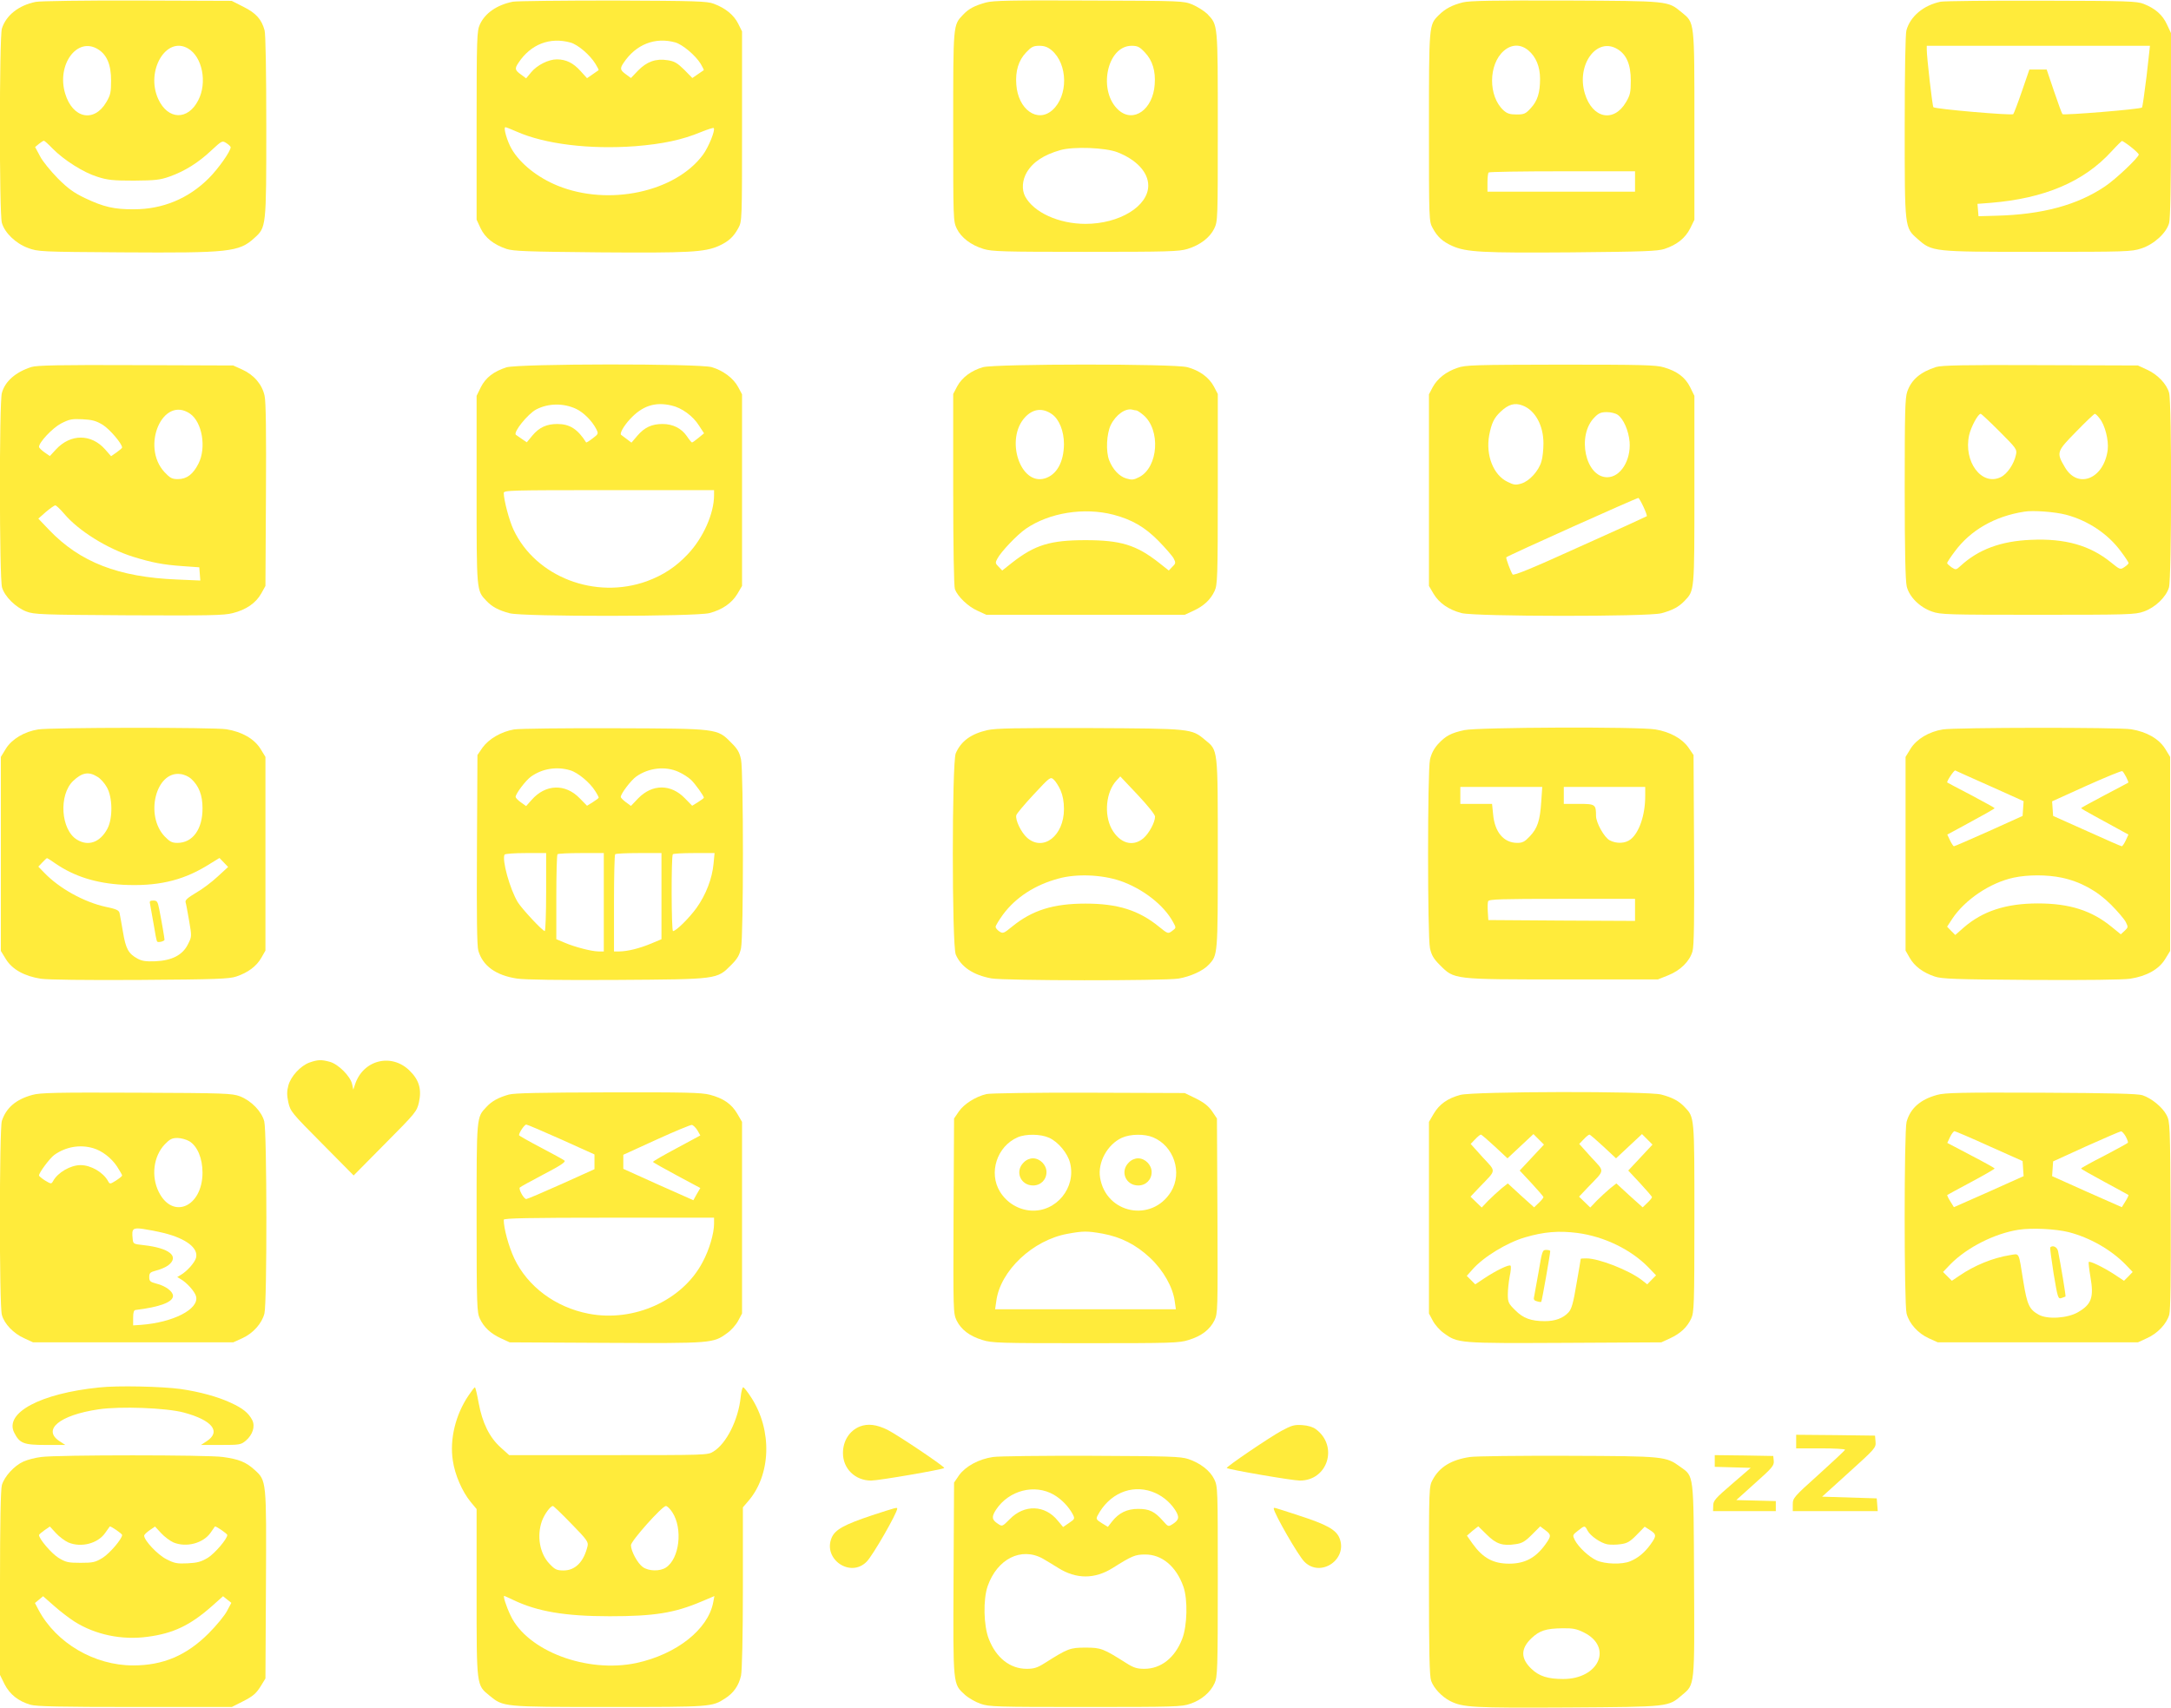 <?xml version="1.0" standalone="no"?>
<!DOCTYPE svg PUBLIC "-//W3C//DTD SVG 20010904//EN"
 "http://www.w3.org/TR/2001/REC-SVG-20010904/DTD/svg10.dtd">
<svg version="1.0" xmlns="http://www.w3.org/2000/svg"
 width="1280pt" height="1007pt" viewBox="0 0 1280 1007"
 preserveAspectRatio="xMidYMid meet">
<g transform="translate(0,1007) scale(0.1,-0.1)"
fill="#ffeb3b" stroke="none">
<path d="M211 10059 c-101 -20 -176 -80 -200 -158 -15 -52 -16 -1089 0 -1145
16 -58 82 -122 154 -148 58 -22 73 -23 559 -26 627 -4 685 2 775 84 71 64 71
61 71 658 0 325 -4 545 -10 567 -18 66 -51 102 -125 139 l-69 35 -556 2 c-305
1 -575 -3 -599 -8z m366 -279 c53 -32 78 -91 78 -185 0 -70 -4 -86 -28 -127
-72 -123 -199 -97 -243 51 -51 170 71 336 193 261z m532 4 c84 -49 114 -201
60 -305 -61 -120 -179 -117 -236 7 -76 166 47 374 176 298z m-799 -590 c67
-68 182 -141 263 -166 61 -20 94 -23 217 -23 126 1 154 4 210 24 88 31 170 82
246 154 63 58 64 59 89 43 14 -9 25 -20 25 -24 0 -24 -73 -127 -129 -183 -120
-120 -272 -183 -441 -183 -116 -1 -180 14 -289 66 -65 31 -100 56 -160 116
-42 43 -90 101 -105 131 l-29 54 23 19 c12 10 25 18 29 18 4 0 27 -21 51 -46z"/>
<path d="M3024 10060 c-95 -19 -165 -68 -195 -135 -17 -37 -19 -78 -19 -595
l0 -555 23 -50 c27 -57 77 -97 154 -123 41 -13 120 -16 547 -20 526 -4 621 1
704 38 57 26 87 53 115 105 22 40 22 46 22 600 l0 560 -23 46 c-25 50 -74 91
-144 117 -38 15 -108 17 -593 19 -302 0 -568 -3 -591 -7z m340 -241 c43 -12
115 -73 147 -126 12 -19 20 -35 18 -37 -2 -1 -18 -12 -36 -25 l-32 -22 -38 42
c-43 48 -86 69 -140 69 -49 0 -117 -34 -152 -77 l-29 -35 -31 23 c-36 26 -37
35 -14 69 72 109 185 153 307 119z m617 1 c43 -12 119 -76 150 -126 11 -19 20
-36 18 -38 -2 -1 -18 -12 -35 -24 l-32 -22 -48 49 c-41 40 -58 50 -98 56 -69
11 -122 -8 -174 -61 l-42 -44 -30 22 c-34 25 -36 34 -13 68 72 108 185 153
304 120z m-935 -526 c167 -74 431 -106 700 -86 161 13 275 37 386 83 39 16 74
27 76 24 11 -11 -30 -112 -63 -157 -163 -221 -557 -305 -857 -183 -118 48
-221 130 -271 216 -27 46 -51 129 -37 129 4 0 34 -12 66 -26z"/>
<path d="M5812 10055 c-67 -19 -100 -36 -134 -72 -59 -62 -58 -52 -58 -660 0
-548 0 -557 21 -601 26 -53 83 -97 158 -120 50 -15 113 -17 601 -17 488 0 551
2 601 17 75 23 132 67 158 120 21 44 21 53 21 601 0 614 1 598 -62 665 -18 17
-57 42 -87 55 -55 22 -61 22 -611 24 -457 2 -564 0 -608 -12z m388 -281 c97
-82 99 -270 4 -354 -88 -77 -202 5 -212 152 -6 79 13 142 58 189 31 33 43 39
78 39 29 0 49 -7 72 -26z m550 -13 c45 -47 64 -110 58 -189 -10 -147 -124
-229 -212 -152 -125 110 -71 380 76 380 35 0 47 -6 78 -39z m-161 -589 c112
-44 181 -118 181 -196 0 -122 -170 -226 -370 -226 -158 0 -306 68 -356 162
-21 40 -17 96 10 142 36 61 100 103 198 131 78 22 266 15 337 -13z"/>
<path d="M8625 10056 c-64 -16 -105 -38 -143 -76 -57 -57 -57 -55 -57 -660 0
-549 0 -555 22 -595 28 -52 58 -79 115 -105 83 -37 178 -42 704 -38 427 4 506
7 547 20 75 25 123 64 152 121 l25 51 0 555 c0 625 2 605 -76 669 -82 67 -69
66 -684 69 -419 1 -567 -1 -605 -11z m386 -283 c45 -38 69 -96 69 -168 0 -82
-15 -130 -55 -173 -30 -33 -39 -37 -83 -37 -40 0 -56 5 -78 25 -90 83 -89 270
2 350 46 40 99 41 145 3z m526 7 c53 -32 78 -91 78 -185 0 -70 -4 -86 -28
-127 -72 -123 -199 -97 -243 51 -51 170 71 336 193 261z m103 -780 l0 -60
-435 0 -435 0 0 53 c0 30 3 57 7 60 3 4 199 7 435 7 l428 0 0 -60z"/>
<path d="M11442 10060 c-101 -21 -179 -86 -202 -169 -6 -22 -10 -242 -10 -567
0 -604 -1 -595 76 -663 86 -76 87 -76 709 -76 519 0 553 1 610 20 74 24 148
91 164 150 7 27 11 220 11 580 l0 540 -24 51 c-26 57 -69 94 -137 121 -40 16
-96 18 -599 19 -305 1 -574 -2 -598 -6z m1214 -439 c-12 -99 -24 -182 -27
-185 -9 -10 -462 -47 -469 -39 -4 5 -26 65 -50 136 l-43 127 -51 0 -51 0 -44
-128 c-24 -70 -47 -130 -51 -135 -8 -9 -462 30 -471 41 -6 7 -39 294 -39 340
l0 22 658 0 658 0 -20 -179z m-93 -417 c26 -20 47 -41 47 -45 0 -17 -136 -146
-199 -188 -163 -110 -369 -166 -641 -173 l-105 -3 -3 37 -3 36 78 6 c317 26
549 124 713 304 30 33 58 60 61 61 3 0 27 -15 52 -35z"/>
<path d="M185 7906 c-93 -30 -155 -84 -174 -153 -16 -57 -15 -1093 1 -1147 16
-54 81 -118 144 -142 45 -17 88 -19 602 -22 475 -2 562 -1 615 13 79 20 135
59 167 115 l25 45 3 535 c2 366 0 551 -8 586 -14 67 -63 124 -132 155 l-53 24
-575 2 c-444 2 -584 -1 -615 -11z m935 -275 c72 -49 98 -201 50 -295 -32 -63
-69 -91 -121 -91 -35 0 -46 6 -79 41 -141 152 -10 454 150 345z m-514 -66 c41
-26 114 -111 114 -134 0 -3 -15 -16 -32 -28 l-33 -23 -35 40 c-82 93 -204 93
-290 0 l-36 -39 -32 22 c-17 12 -32 27 -32 32 0 27 79 111 130 138 49 25 63
28 126 25 58 -3 80 -9 120 -33z m-228 -524 c85 -101 254 -206 407 -254 110
-34 176 -47 291 -55 l99 -7 3 -39 3 -39 -138 6 c-345 14 -571 102 -753 292
l-64 67 44 39 c25 21 50 39 56 39 6 0 29 -22 52 -49z"/>
<path d="M2986 7904 c-75 -24 -122 -60 -151 -117 l-25 -51 0 -553 c0 -604 -1
-594 58 -656 33 -35 72 -56 137 -73 77 -21 1098 -20 1178 1 76 20 132 59 165
114 l27 46 0 565 0 565 -23 43 c-27 51 -88 97 -155 117 -75 22 -1138 21 -1211
-1z m411 -245 c44 -21 93 -70 118 -118 14 -28 14 -30 -21 -56 -19 -15 -36 -25
-38 -24 -50 79 -97 109 -170 109 -63 0 -107 -20 -147 -68 l-33 -40 -31 21
c-16 11 -32 22 -33 23 -19 13 70 124 120 150 72 37 160 38 235 3z m562 20 c60
-13 127 -62 162 -118 l30 -46 -33 -27 c-18 -15 -35 -27 -38 -27 -3 0 -17 17
-31 38 -32 46 -82 71 -143 71 -63 0 -106 -20 -148 -69 l-35 -41 -29 22 c-16
12 -31 23 -32 24 -10 7 15 52 51 91 73 80 149 105 246 82z m251 -529 c0 -108
-64 -252 -155 -348 -71 -75 -144 -123 -241 -159 -305 -110 -655 25 -786 303
-26 55 -57 173 -58 217 0 16 36 17 620 17 l620 0 0 -30z"/>
<path d="M5796 7905 c-68 -19 -125 -61 -153 -114 l-23 -44 0 -563 c0 -333 4
-573 10 -588 16 -43 78 -103 133 -127 l52 -24 585 0 585 0 50 23 c63 29 102
66 126 117 17 37 19 76 19 601 l0 561 -23 44 c-29 54 -85 95 -157 114 -78 21
-1129 20 -1204 0z m406 -277 c43 -30 71 -100 71 -177 -1 -106 -43 -181 -113
-202 -145 -43 -235 232 -117 360 47 51 103 58 159 19z m498 22 c5 0 23 -12 41
-27 103 -87 89 -307 -24 -366 -33 -17 -44 -18 -77 -8 -41 12 -79 53 -100 106
-21 52 -16 157 9 209 30 61 88 102 129 90 8 -2 17 -4 22 -4z m-135 -615 c109
-29 184 -72 265 -154 41 -42 82 -89 90 -104 13 -25 12 -30 -8 -49 l-21 -22
-58 46 c-134 105 -225 133 -433 133 -208 0 -299 -28 -433 -133 l-58 -46 -21
22 c-20 20 -21 24 -7 49 21 40 116 140 167 175 138 95 343 128 517 83z"/>
<path d="M8593 7901 c-68 -23 -118 -63 -146 -114 l-22 -42 0 -565 0 -565 27
-46 c33 -55 89 -94 165 -114 80 -21 1101 -22 1178 -1 65 17 104 38 137 73 59
62 58 52 58 656 l0 553 -25 51 c-29 58 -76 94 -155 117 -46 14 -131 16 -609
16 -507 -1 -561 -2 -608 -19z m384 -222 c74 -28 123 -117 123 -223 0 -38 -5
-86 -12 -107 -16 -56 -71 -116 -118 -130 -33 -10 -44 -9 -82 10 -83 40 -129
156 -108 274 14 72 28 102 67 139 46 44 84 55 130 37z m561 -55 c34 -24 64
-92 70 -160 8 -109 -54 -208 -132 -208 -129 0 -181 247 -75 353 24 25 39 31
73 31 23 0 52 -7 64 -16z m152 -543 c13 -28 22 -53 19 -55 -2 -2 -179 -83
-394 -179 -282 -128 -391 -173 -397 -164 -13 21 -41 97 -37 101 9 10 774 353
779 350 3 -1 17 -25 30 -53z"/>
<path d="M11415 7906 c-93 -30 -145 -74 -170 -145 -13 -37 -15 -122 -15 -573
0 -370 4 -543 12 -576 15 -62 77 -123 149 -148 50 -18 92 -19 624 -19 532 0
574 1 624 19 67 23 132 85 149 142 16 54 17 1090 1 1147 -14 53 -69 110 -132
138 l-52 24 -575 2 c-444 2 -584 -1 -615 -11z m374 -380 c99 -99 104 -106 97
-137 -11 -54 -52 -115 -91 -133 -112 -53 -220 93 -185 249 11 48 52 125 68
125 4 0 54 -47 111 -104z m590 77 c32 -39 54 -128 48 -184 -21 -171 -175 -236
-252 -105 -52 88 -50 93 66 211 56 58 106 105 110 105 4 0 17 -12 28 -27z
m-198 -568 c129 -34 248 -113 324 -217 25 -33 45 -64 45 -68 0 -4 -11 -15 -25
-24 -24 -16 -26 -15 -79 28 -123 100 -270 142 -470 133 -179 -7 -312 -57 -417
-154 -26 -24 -28 -24 -53 -8 -14 10 -26 21 -26 25 0 4 20 35 45 68 92 125 235
208 410 235 50 9 181 -1 246 -18z"/>
<path d="M225 5769 c-82 -13 -155 -57 -190 -113 l-30 -49 0 -572 0 -572 30
-49 c37 -60 109 -100 206 -115 40 -6 263 -9 585 -7 450 3 525 6 567 20 69 23
120 61 148 111 l24 42 0 571 0 571 -30 49 c-37 58 -108 99 -200 114 -72 12
-1039 11 -1110 -1z m349 -279 c18 -10 43 -38 56 -62 34 -59 36 -183 3 -245
-43 -80 -112 -105 -179 -64 -96 58 -109 265 -22 347 52 49 91 56 142 24z m553
-12 c46 -42 67 -97 67 -173 1 -124 -58 -205 -148 -205 -32 0 -45 7 -75 38
-118 124 -52 386 92 368 22 -2 50 -15 64 -28z m-801 -499 c112 -77 240 -117
399 -126 197 -10 344 22 489 109 l80 49 26 -27 25 -26 -61 -56 c-34 -32 -91
-75 -128 -96 -47 -28 -65 -43 -62 -55 3 -9 12 -58 21 -110 16 -93 16 -94 -7
-139 -31 -63 -94 -96 -193 -100 -54 -2 -78 1 -105 16 -53 29 -69 59 -85 157
-9 50 -17 99 -20 111 -4 17 -19 24 -82 37 -128 28 -274 109 -362 201 l-35 36
24 25 c13 14 25 25 27 25 3 0 25 -14 49 -31z"/>
<path d="M885 4738 c2 -13 12 -66 21 -118 8 -52 17 -97 20 -101 5 -9 44 1 44
10 0 9 -17 109 -31 179 -9 46 -13 52 -35 52 -20 0 -24 -4 -19 -22z"/>
<path d="M3031 5769 c-76 -13 -149 -56 -186 -107 l-30 -44 -3 -556 c-2 -398 0
-568 8 -597 26 -90 103 -146 228 -165 44 -7 251 -10 588 -8 597 4 590 3 674
87 38 38 50 59 59 100 15 72 15 1040 0 1113 -9 42 -21 63 -58 99 -83 84 -76
83 -691 85 -294 1 -559 -2 -589 -7z m331 -241 c45 -13 117 -73 147 -122 12
-18 21 -36 21 -39 0 -3 -16 -15 -35 -27 l-34 -21 -43 44 c-85 88 -202 84 -284
-10 l-32 -36 -31 22 c-17 12 -31 27 -31 32 0 19 60 98 91 120 66 47 152 61
231 37z m638 -9 c25 -11 58 -32 74 -47 25 -24 76 -95 76 -106 0 -2 -16 -14
-35 -26 l-34 -21 -43 44 c-82 85 -192 85 -275 0 l-43 -45 -30 22 c-16 12 -30
26 -30 31 0 19 60 98 91 120 73 52 172 63 249 28z m-780 -709 c0 -126 -4 -230
-8 -230 -13 0 -135 131 -159 170 -47 77 -95 252 -78 281 4 5 60 9 126 9 l119
0 0 -230z m340 -60 l0 -290 -31 0 c-40 0 -141 26 -201 52 l-48 20 0 248 c0
135 3 250 7 253 3 4 66 7 140 7 l133 0 0 -290z m340 36 l0 -254 -62 -26 c-70
-29 -137 -45 -185 -46 l-33 0 0 283 c0 156 3 287 7 290 3 4 66 7 140 7 l133 0
0 -254z m307 191 c-8 -87 -45 -183 -100 -260 -44 -61 -121 -137 -139 -137 -10
0 -11 444 -1 453 3 4 60 7 126 7 l120 0 -6 -63z"/>
<path d="M5822 5765 c-97 -22 -156 -65 -187 -137 -23 -56 -23 -1130 0 -1186
31 -73 102 -121 210 -141 77 -14 1016 -15 1104 -1 70 12 145 46 178 82 53 57
53 54 53 655 0 628 2 607 -76 671 -79 66 -81 66 -679 69 -432 1 -553 -1 -603
-12z m431 -355 c13 -30 20 -66 20 -111 0 -157 -122 -252 -217 -169 -35 31 -71
105 -64 133 1 8 47 63 102 122 97 104 99 106 119 88 11 -10 29 -38 40 -63z
m557 -155 c0 -34 -36 -100 -69 -128 -63 -53 -140 -29 -187 56 -46 86 -33 219
29 285 l22 24 102 -108 c60 -64 103 -117 103 -129z m-205 -379 c133 -46 258
-143 312 -244 18 -33 18 -33 -6 -51 -24 -18 -25 -18 -78 25 -119 97 -243 136
-433 136 -190 0 -314 -39 -432 -135 -50 -41 -55 -43 -76 -29 -12 8 -22 20 -22
27 0 7 20 40 44 73 75 101 189 175 328 212 105 29 254 23 363 -14z"/>
<path d="M8634 5765 c-80 -17 -112 -35 -156 -83 -24 -27 -39 -56 -47 -91 -15
-72 -15 -1041 0 -1112 9 -41 21 -62 59 -100 85 -85 77 -84 725 -84 l560 0 60
24 c73 29 127 83 144 142 9 33 11 187 9 601 l-3 556 -30 44 c-38 54 -110 93
-195 107 -100 17 -1048 13 -1126 -4z m453 -422 c-7 -111 -22 -157 -68 -205
-29 -31 -43 -38 -73 -38 -80 0 -134 63 -143 171 l-6 59 -93 0 -94 0 0 50 0 50
241 0 242 0 -6 -87z m613 32 c0 -110 -35 -214 -86 -254 -31 -25 -83 -27 -123
-6 -32 16 -81 104 -81 144 0 68 -4 71 -101 71 l-89 0 0 50 0 50 240 0 240 0 0
-55z m-60 -670 l0 -65 -432 2 -433 3 -3 49 c-2 27 -1 55 2 62 4 12 79 14 436
14 l430 0 0 -65z"/>
<path d="M11455 5769 c-82 -13 -155 -57 -190 -113 l-30 -49 0 -571 0 -571 24
-42 c28 -50 79 -88 148 -111 42 -14 117 -17 567 -20 322 -2 545 1 585 7 97 15
169 55 206 115 l30 49 0 572 0 572 -30 49 c-37 58 -108 99 -200 114 -72 12
-1039 11 -1110 -1z m278 -334 l198 -89 -3 -44 -3 -43 -199 -90 c-110 -49 -202
-89 -206 -89 -3 0 -14 16 -23 35 l-16 34 87 47 c131 71 192 105 192 109 0 2
-62 36 -137 76 -76 40 -140 73 -142 75 -6 5 40 74 47 71 4 -2 96 -44 205 -92z
m803 53 c8 -16 14 -31 12 -33 -2 -1 -65 -35 -140 -74 -76 -40 -138 -74 -138
-76 0 -2 35 -23 78 -46 42 -23 105 -57 139 -76 l62 -34 -16 -35 c-9 -19 -20
-34 -23 -34 -4 0 -96 40 -206 90 l-199 89 -3 43 -3 43 203 92 c112 50 206 89
211 86 4 -2 14 -18 23 -35z m-381 -593 c110 -23 209 -77 291 -159 39 -39 78
-85 87 -102 15 -30 15 -32 -6 -52 l-23 -21 -53 43 c-118 97 -248 139 -436 139
-189 0 -327 -46 -438 -143 l-49 -43 -24 24 -24 25 30 46 c75 113 223 213 362
243 84 18 197 18 283 0z"/>
<path d="M1825 3805 c-53 -19 -111 -82 -125 -136 -9 -34 -9 -56 0 -99 12 -53
19 -62 199 -243 l186 -188 186 188 c180 181 187 190 199 243 17 77 1 132 -54
186 -107 107 -276 65 -323 -81 l-10 -30 -7 33 c-11 47 -81 117 -131 131 -51
14 -71 13 -120 -4z"/>
<path d="M191 3614 c-96 -26 -154 -75 -180 -153 -15 -46 -16 -1089 0 -1144 14
-53 69 -110 132 -138 l52 -24 590 0 590 0 53 24 c64 29 116 87 131 146 16 63
15 1070 -1 1133 -15 58 -76 122 -144 148 -46 17 -87 19 -609 21 -468 2 -569 0
-614 -13z m925 -273 c48 -29 78 -101 78 -186 -1 -202 -176 -278 -258 -113 -46
92 -31 210 35 280 30 31 43 38 75 38 21 0 53 -9 70 -19z m-567 -41 c52 -15
107 -57 141 -108 16 -25 30 -49 30 -53 0 -4 -16 -17 -36 -30 -35 -22 -37 -22
-47 -3 -29 52 -101 94 -162 94 -59 0 -134 -43 -162 -94 -10 -18 -12 -18 -47 3
-20 13 -36 26 -36 30 0 17 64 102 90 121 67 48 151 63 229 40z m420 -501 c129
-33 201 -88 187 -145 -7 -28 -54 -81 -91 -102 l-20 -12 20 -12 c37 -21 84 -74
91 -102 19 -75 -135 -154 -326 -168 l-45 -3 0 45 c0 32 4 45 15 46 141 17 220
46 220 83 0 26 -44 59 -97 72 -38 10 -43 15 -43 39 0 24 5 29 43 39 24 6 56
20 70 31 66 52 6 101 -145 118 -63 7 -63 7 -66 40 -6 57 1 64 60 56 29 -4 86
-15 127 -25z"/>
<path d="M3000 3616 c-60 -17 -100 -38 -132 -73 -59 -62 -58 -52 -58 -655 0
-517 2 -556 19 -593 24 -51 63 -88 126 -117 l50 -23 569 -3 c626 -3 631 -3
714 58 23 16 52 49 64 72 l23 43 0 565 0 565 -28 48 c-34 58 -82 91 -162 112
-50 13 -143 15 -600 14 -399 -1 -552 -4 -585 -13z m310 -265 l195 -88 0 -43 0
-44 -195 -88 c-107 -48 -201 -88 -207 -88 -15 0 -47 59 -38 68 3 4 67 39 141
78 100 52 131 73 122 81 -7 6 -70 40 -140 77 -71 37 -128 70 -128 72 0 16 33
64 43 63 6 0 100 -40 207 -88z m802 54 l17 -30 -139 -75 c-77 -41 -140 -77
-140 -81 0 -3 63 -38 139 -79 l140 -75 -21 -36 -20 -36 -207 92 -206 93 0 41
0 42 195 89 c107 49 202 88 209 87 8 -1 23 -16 33 -32z m98 -551 c0 -56 -28
-153 -67 -225 -118 -227 -406 -357 -673 -305 -196 38 -359 160 -438 326 -33
71 -62 176 -62 228 0 9 154 12 620 12 l620 0 0 -36z"/>
<path d="M5816 3619 c-64 -15 -133 -59 -163 -103 l-28 -41 -3 -574 c-2 -563
-2 -574 18 -617 27 -54 76 -92 152 -115 55 -18 102 -19 608 -19 506 0 553 1
608 19 76 23 125 61 152 115 20 43 20 54 18 617 l-3 574 -29 43 c-21 30 -47
51 -95 75 l-66 32 -565 2 c-321 1 -582 -3 -604 -8z m370 -258 c53 -24 109 -91
123 -148 37 -146 -82 -291 -231 -281 -74 5 -142 46 -182 111 -69 112 -18 268
104 321 48 21 136 20 186 -3z m612 3 c123 -51 175 -208 106 -321 -113 -183
-383 -130 -418 83 -15 90 43 196 128 235 50 23 134 24 184 3z m-297 -568 c108
-20 197 -65 280 -143 78 -73 134 -173 145 -255 l7 -48 -533 0 -533 0 7 48 c23
179 215 360 420 397 92 17 116 17 207 1z"/>
<path d="M6035 3215 c-53 -52 -18 -135 56 -135 45 0 79 34 79 79 0 42 -38 81
-80 81 -19 0 -40 -9 -55 -25z"/>
<path d="M6655 3215 c-53 -52 -18 -135 56 -135 45 0 79 34 79 79 0 42 -38 81
-80 81 -19 0 -40 -9 -55 -25z"/>
<path d="M8610 3614 c-75 -20 -124 -55 -157 -111 l-28 -48 0 -565 0 -565 23
-43 c12 -23 41 -56 64 -72 83 -61 88 -61 714 -58 l569 3 50 23 c63 29 102 66
126 117 17 37 19 76 19 593 0 603 1 593 -58 655 -33 35 -72 56 -137 73 -76 21
-1108 19 -1185 -2z m203 -304 l75 -70 77 72 76 71 31 -31 31 -31 -71 -76 -72
-77 70 -75 c38 -41 70 -78 70 -82 0 -4 -12 -19 -28 -34 l-27 -26 -78 70 -77
71 -38 -30 c-20 -17 -55 -49 -77 -71 l-39 -41 -33 32 -33 32 53 56 c102 106
100 88 18 177 l-70 78 26 27 c15 16 30 28 34 28 4 0 41 -32 82 -70z m640 0
l75 -70 77 72 76 71 31 -31 31 -31 -71 -76 -72 -77 70 -75 c38 -41 70 -78 70
-82 0 -4 -12 -19 -28 -34 l-27 -26 -78 70 -77 71 -38 -30 c-20 -17 -55 -49
-77 -71 l-39 -41 -33 32 -33 32 53 56 c102 106 100 88 18 177 l-70 78 26 27
c15 16 30 28 34 28 4 0 41 -32 82 -70z m-153 -510 c159 -21 317 -98 420 -204
l44 -46 -26 -26 -26 -27 -33 26 c-78 59 -253 127 -325 127 -19 0 -34 -1 -34
-2 0 -2 -11 -68 -25 -147 -19 -115 -29 -149 -47 -169 -32 -35 -79 -52 -140
-52 -81 0 -128 17 -175 65 -39 38 -43 47 -43 92 0 27 5 75 11 107 7 31 9 59 5
63 -8 9 -85 -28 -154 -74 l-54 -36 -25 25 -25 25 33 37 c64 74 204 159 310
190 112 33 199 40 309 26z"/>
<path d="M9071 2568 c-13 -73 -25 -140 -27 -149 -3 -11 3 -19 18 -22 12 -4 24
-5 25 -3 4 3 53 283 53 299 0 4 -11 7 -24 7 -22 0 -24 -6 -45 -132z"/>
<path d="M11421 3614 c-99 -27 -158 -79 -180 -159 -15 -56 -15 -1070 0 -1130
15 -59 67 -117 131 -146 l53 -24 590 0 590 0 52 24 c64 28 118 86 133 140 7
27 10 219 8 588 -3 533 -4 549 -24 588 -24 46 -88 99 -142 117 -27 9 -181 13
-597 15 -468 2 -569 0 -614 -13z m309 -303 l195 -87 3 -45 3 -44 -205 -92
-206 -91 -21 34 c-12 19 -20 36 -18 38 2 2 66 36 142 77 75 40 137 76 137 79
0 3 -63 38 -140 78 l-139 73 16 34 c9 19 21 35 27 35 6 -1 99 -40 206 -89z
m803 58 c9 -17 15 -34 13 -37 -3 -4 -66 -38 -140 -77 -75 -38 -136 -72 -136
-75 0 -3 62 -38 138 -79 75 -41 139 -75 141 -77 2 -2 -6 -19 -18 -38 l-21 -34
-206 91 -205 92 3 44 3 43 195 89 c107 48 200 88 205 88 6 1 18 -13 28 -30z
m-337 -564 c125 -32 249 -103 334 -189 l44 -46 -25 -26 -26 -26 -59 39 c-65
42 -142 79 -149 72 -2 -3 2 -42 10 -88 21 -120 7 -162 -73 -208 -61 -36 -180
-44 -232 -15 -55 31 -68 57 -90 192 -30 186 -21 168 -81 159 -99 -16 -208 -60
-298 -122 l-43 -29 -26 26 -26 26 44 46 c98 99 260 181 402 203 78 12 217 5
294 -14z"/>
<path d="M12088 2715 c-2 -3 7 -73 20 -155 24 -143 26 -150 46 -144 12 4 22 8
24 9 3 3 -28 189 -44 268 -5 24 -31 37 -46 22z"/>
<path d="M585 1889 c-347 -35 -561 -150 -501 -267 32 -63 56 -72 185 -72 l116
0 -32 21 c-107 68 -3 155 228 189 126 19 400 9 503 -19 168 -45 222 -113 133
-170 l-32 -21 117 0 c110 0 118 1 147 25 41 35 57 85 38 122 -22 42 -55 69
-127 102 -75 35 -184 65 -296 81 -110 15 -371 21 -479 9z"/>
<path d="M2762 1841 c-76 -112 -112 -258 -92 -384 12 -83 55 -182 105 -243
l35 -42 0 -494 c0 -555 -1 -543 76 -606 82 -67 77 -67 704 -67 603 0 608 0
686 51 50 32 80 76 93 134 6 27 11 231 11 519 l0 473 30 35 c136 155 145 419
19 613 -21 33 -43 60 -47 60 -5 0 -12 -26 -15 -58 -14 -134 -84 -274 -161
-321 -33 -21 -43 -21 -619 -21 l-585 0 -51 46 c-65 59 -107 143 -129 262 -9
51 -19 92 -22 92 -3 0 -20 -22 -38 -49z m607 -756 c92 -94 101 -107 95 -132
-22 -92 -72 -143 -141 -143 -40 0 -51 5 -83 39 -58 60 -76 164 -45 252 15 41
50 89 65 89 4 0 53 -47 109 -105z m595 68 c63 -97 42 -274 -38 -326 -35 -23
-101 -22 -136 3 -31 22 -70 94 -70 129 0 25 184 231 206 231 8 0 25 -17 38
-37z m-938 -517 c142 -68 305 -96 569 -96 261 0 381 19 539 86 l78 33 -7 -37
c-30 -160 -217 -307 -454 -358 -291 -61 -641 71 -740 279 -27 56 -46 117 -38
117 2 0 25 -11 53 -24z"/>
<path d="M5070 1659 c-62 -25 -100 -85 -100 -157 0 -92 72 -162 166 -162 45 0
422 65 431 74 7 6 -273 194 -334 225 -65 32 -116 38 -163 20z"/>
<path d="M7555 1633 c-70 -38 -328 -213 -322 -219 9 -9 386 -74 431 -74 165 0
228 204 94 303 -17 13 -48 22 -80 24 -46 3 -62 -1 -123 -34z"/>
<path d="M10590 1570 l0 -40 146 0 c80 0 144 -4 142 -8 -1 -5 -72 -71 -155
-146 -148 -133 -153 -139 -153 -177 l0 -39 251 0 250 0 -3 38 -3 37 -161 5
-161 5 159 144 c155 140 159 145 156 180 l-3 36 -232 3 -233 2 0 -40z"/>
<path d="M243 1479 c-34 -4 -81 -16 -105 -27 -54 -24 -113 -89 -127 -139 -7
-25 -11 -228 -11 -579 l0 -540 27 -55 c31 -60 81 -100 153 -121 35 -10 173
-13 616 -13 l571 0 69 35 c55 28 74 45 99 84 l30 49 3 550 c3 621 4 616 -68
681 -51 46 -92 62 -186 75 -88 13 -976 13 -1071 0z m160 -504 c76 -32 174 -6
217 56 13 19 25 36 27 38 4 5 73 -42 73 -50 0 -23 -73 -108 -114 -134 -44 -27
-58 -30 -131 -30 -73 0 -87 3 -131 30 -41 26 -114 111 -114 134 0 3 15 16 32
28 l32 22 36 -39 c20 -22 53 -46 73 -55z m620 0 c76 -31 175 -5 219 58 12 18
23 34 25 36 4 5 73 -42 73 -50 0 -23 -73 -108 -114 -134 -40 -24 -62 -30 -120
-33 -62 -3 -78 0 -126 25 -51 26 -130 110 -130 138 0 6 15 20 32 32 l32 22 36
-39 c20 -22 53 -46 73 -55z m-583 -467 c122 -77 279 -110 431 -89 151 20 250
67 379 181 l65 58 25 -20 24 -19 -25 -47 c-13 -26 -62 -86 -109 -133 -130
-130 -268 -189 -445 -189 -229 0 -453 132 -557 326 l-22 42 24 20 24 20 66
-58 c36 -32 90 -73 120 -92z"/>
<path d="M5855 1479 c-84 -12 -162 -55 -200 -107 l-30 -44 -3 -566 c-3 -635
-4 -620 67 -685 21 -19 63 -43 92 -53 50 -18 92 -19 619 -19 525 0 569 1 618
19 66 22 119 68 143 121 17 37 19 80 19 599 0 551 0 560 -21 604 -25 51 -82
95 -153 119 -45 15 -113 17 -571 19 -286 1 -547 -2 -580 -7z m359 -223 c46
-27 87 -70 111 -115 13 -26 12 -28 -22 -51 l-35 -24 -31 37 c-75 94 -198 98
-284 9 -43 -43 -44 -44 -69 -27 -37 24 -39 41 -11 84 76 114 228 153 341 87z
m577 19 c56 -20 103 -57 136 -106 28 -43 26 -60 -12 -85 -27 -17 -27 -17 -58
18 -49 56 -81 71 -146 71 -66 0 -114 -23 -155 -75 l-24 -31 -36 22 c-32 20
-35 25 -25 44 67 128 196 185 320 142z m-643 -395 c20 -12 61 -36 91 -55 106
-67 216 -67 322 0 113 71 132 79 190 79 99 1 184 -70 226 -189 27 -76 23 -232
-7 -309 -43 -111 -125 -176 -223 -176 -43 0 -63 6 -107 34 -136 86 -149 91
-240 91 -91 0 -104 -5 -240 -91 -44 -28 -64 -34 -107 -34 -98 0 -180 65 -223
176 -31 78 -34 233 -7 311 56 161 198 233 325 163z"/>
<path d="M8667 1479 c-110 -16 -180 -59 -220 -134 -22 -40 -22 -46 -22 -595 0
-424 3 -563 13 -591 15 -43 63 -94 112 -119 75 -38 134 -41 695 -38 601 4 590
3 673 74 75 63 73 49 70 679 -3 632 0 608 -81 666 -86 62 -91 63 -662 65 -286
1 -546 -2 -578 -7z m99 -458 c55 -55 94 -68 170 -56 38 5 56 16 96 56 l49 49
29 -22 c37 -27 37 -35 1 -85 -57 -79 -121 -113 -213 -113 -94 0 -155 33 -216
118 l-33 47 32 28 c19 15 34 27 35 27 0 0 23 -22 50 -49z m594 24 c17 -32 77
-73 117 -81 18 -3 53 -3 79 1 38 5 55 15 94 55 l47 48 31 -20 c39 -25 40 -34
3 -85 -34 -47 -73 -80 -120 -99 -48 -20 -147 -17 -197 5 -46 21 -106 77 -129
120 -14 29 -14 30 18 55 40 32 41 32 57 1z m-21 -601 c172 -86 88 -274 -122
-274 -91 0 -142 16 -188 60 -64 61 -64 119 0 180 47 45 86 58 182 59 62 1 84
-3 128 -25z"/>
<path d="M10110 1456 l0 -35 106 -3 106 -3 -110 -95 c-98 -84 -111 -99 -111
-127 l-1 -33 185 0 185 0 0 30 0 29 -117 3 -116 3 111 100 c100 89 112 103
110 130 l-3 30 -172 3 -173 2 0 -34z"/>
<path d="M5141 1135 c-164 -55 -218 -84 -238 -133 -52 -125 110 -237 206 -141
36 35 181 288 181 314 0 8 -8 6 -149 -40z"/>
<path d="M7510 1175 c0 -26 145 -279 181 -314 96 -96 258 16 206 141 -21 49
-75 79 -242 133 -148 48 -145 48 -145 40z"/>
</g>
</svg>
